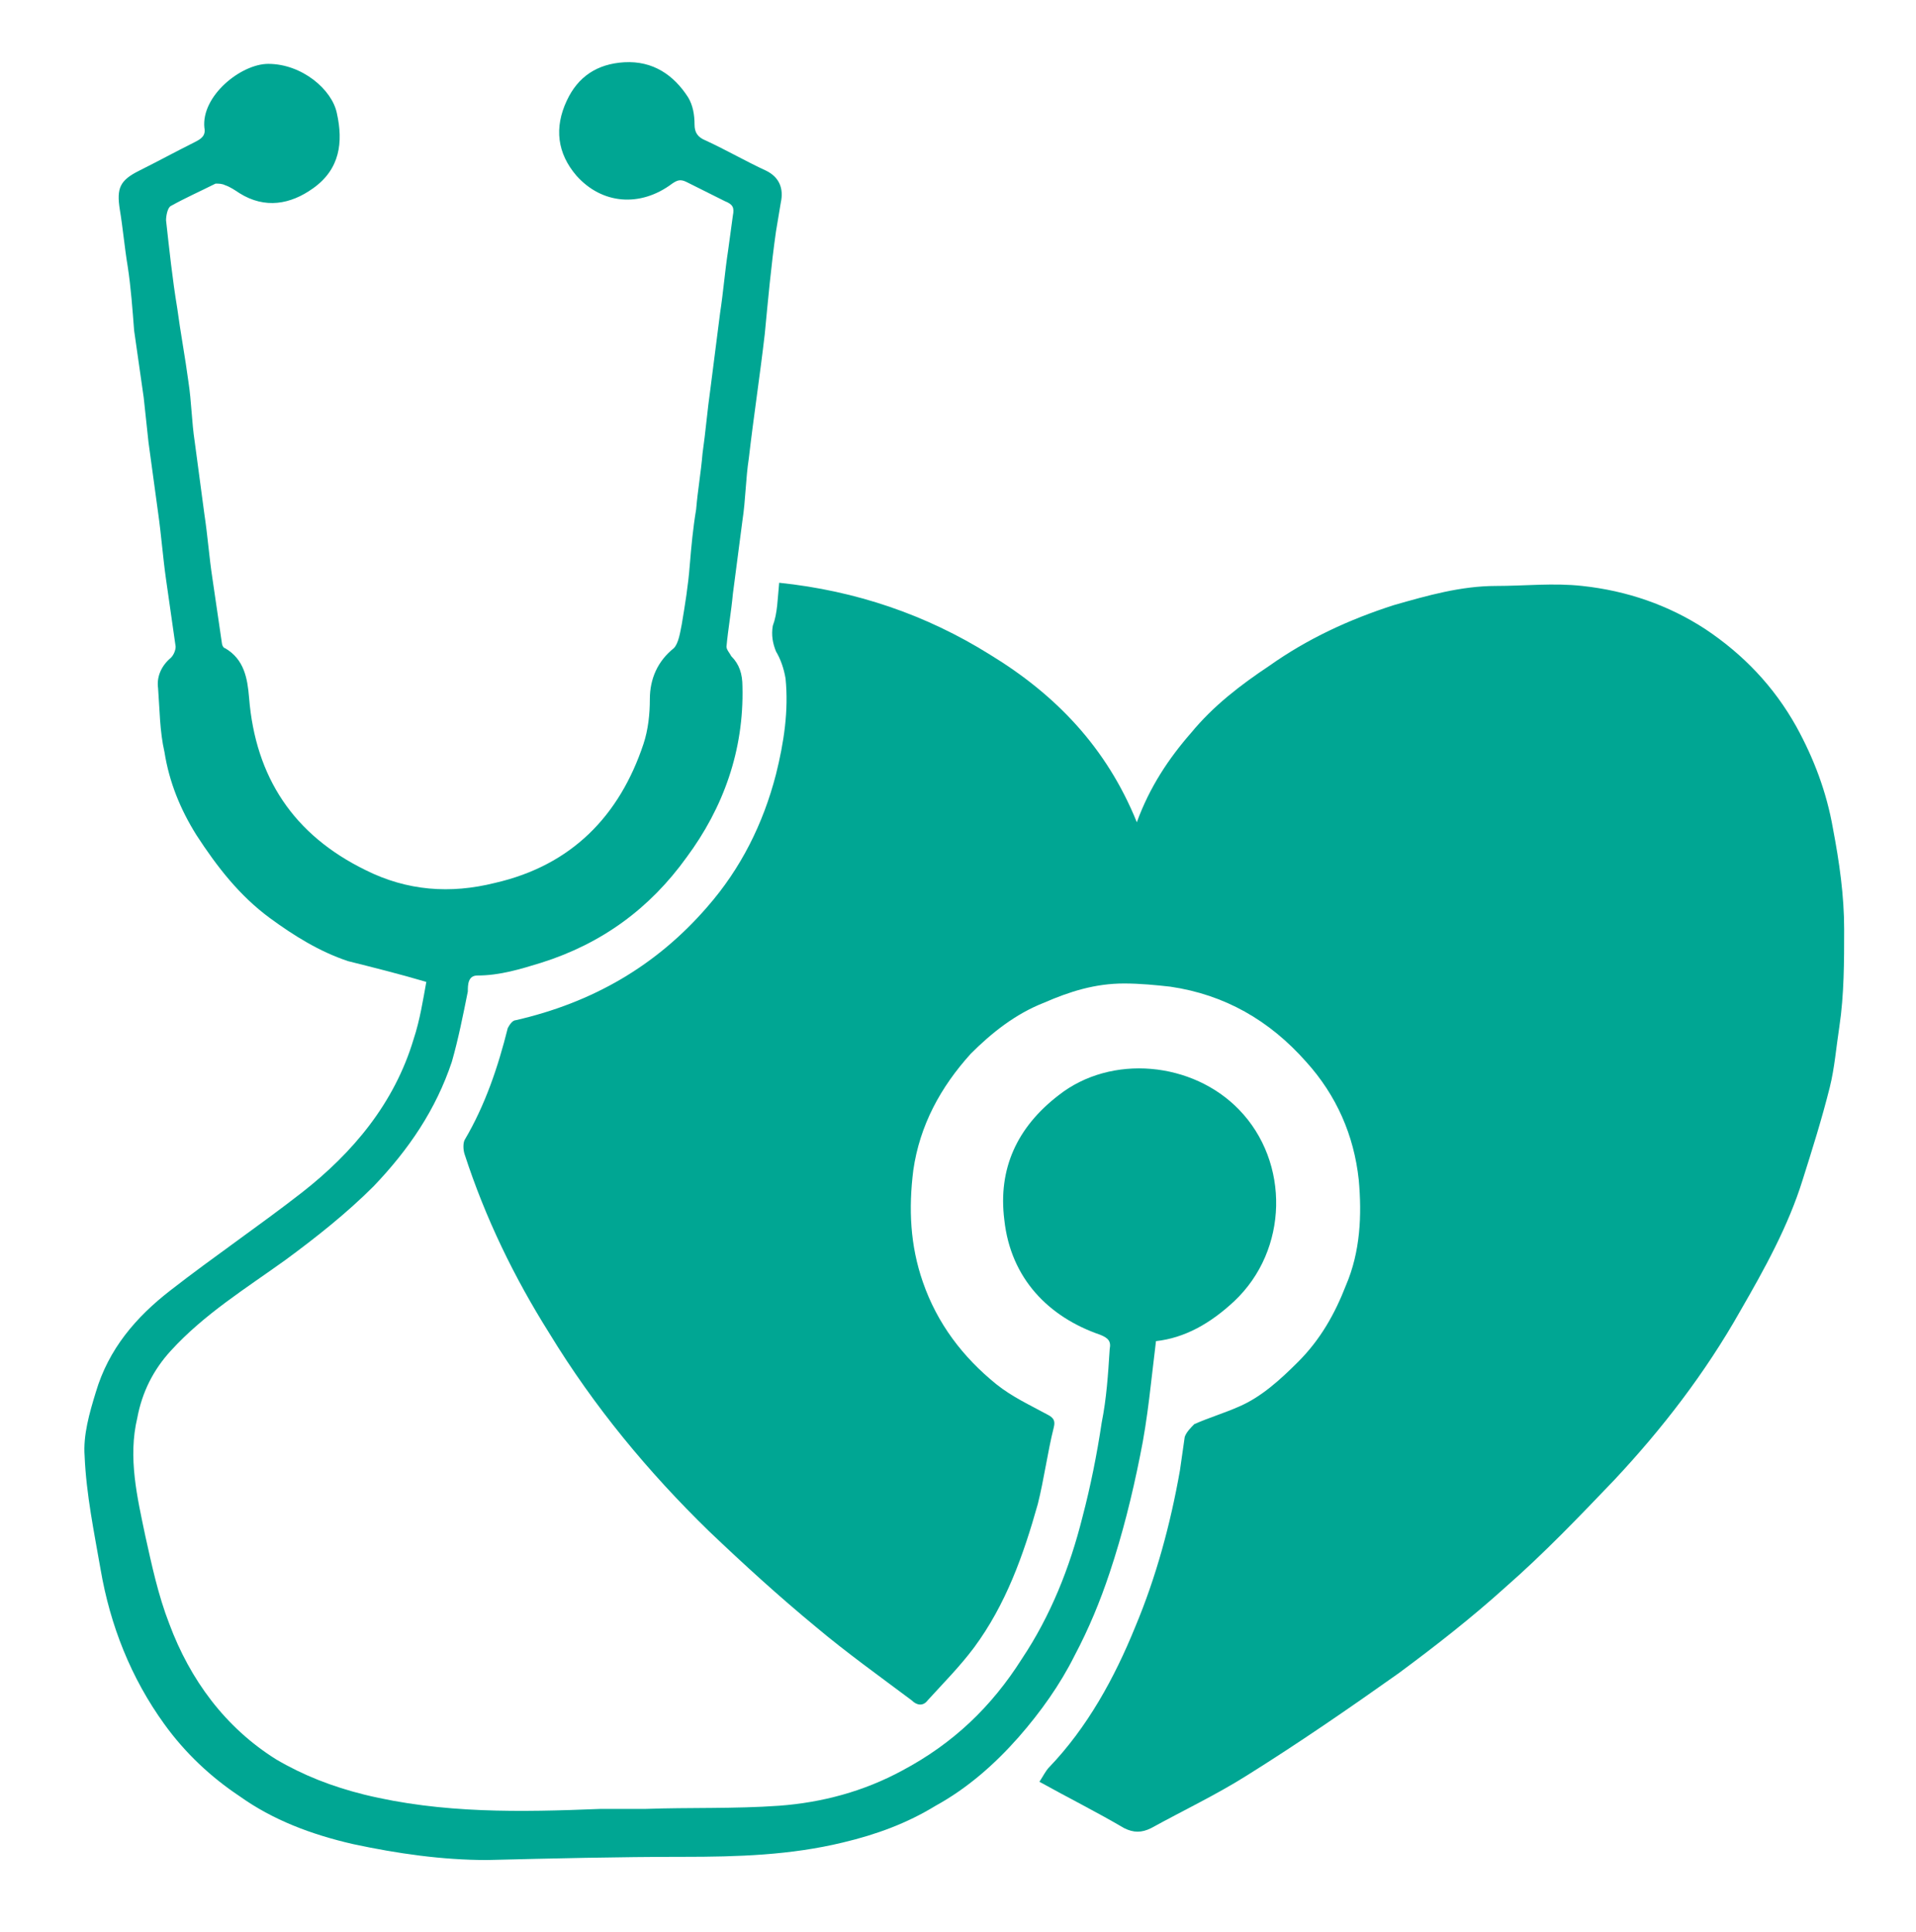 <?xml version="1.0" encoding="utf-8"?>
<!-- Generator: Adobe Illustrator 22.1.0, SVG Export Plug-In . SVG Version: 6.00 Build 0)  -->
<svg version="1.1" id="Слой_1" xmlns="http://www.w3.org/2000/svg" xmlns:xlink="http://www.w3.org/1999/xlink" x="0px" y="0px"
	 viewBox="0 0 120 121" style="enable-background:new 0 0 120 121;" xml:space="preserve">
<style type="text/css">
	.st0{fill:#00A693;}
</style>
<g>
	<path class="st0" d="M48.8,36.5C53.6,37,58,38.5,62,41c4.1,2.5,7.3,5.8,9.2,10.5c0.8-2.2,2-4,3.4-5.6c1.4-1.7,3.1-3,4.9-4.2
		c2.4-1.7,5-2.9,7.8-3.8c2.1-0.6,4.2-1.2,6.4-1.2c1.8,0,3.6-0.2,5.4,0c2.8,0.3,5.4,1.2,7.7,2.7c2.4,1.6,4.3,3.6,5.7,6.1
		c1.1,2,1.9,4.1,2.3,6.4c0.4,2.1,0.7,4.2,0.7,6.3c0,2,0,4.1-0.3,6.1c-0.2,1.3-0.3,2.6-0.6,3.8c-0.5,2-1.1,3.9-1.7,5.8
		c-0.9,2.9-2.4,5.6-3.9,8.2c-2.2,3.9-4.9,7.4-7.9,10.6c-2.2,2.3-4.4,4.6-6.8,6.7c-2.1,1.9-4.4,3.7-6.7,5.4c-3.1,2.2-6.3,4.4-9.5,6.4
		c-1.9,1.2-4,2.2-6,3.3c-0.6,0.3-1.1,0.3-1.7,0c-1.7-1-3.5-1.9-5.3-2.9c0.2-0.3,0.4-0.7,0.6-0.9c2.4-2.5,4.1-5.6,5.4-8.8
		c1.3-3.1,2.2-6.4,2.8-9.8c0.1-0.7,0.2-1.4,0.3-2.1c0.1-0.3,0.4-0.6,0.6-0.8c0.9-0.4,1.9-0.7,2.8-1.1c1.4-0.6,2.6-1.7,3.7-2.8
		c1.4-1.4,2.3-3,3-4.8c0.9-2.1,1-4.4,0.8-6.6c-0.3-2.8-1.4-5.3-3.3-7.4c-2.3-2.6-5.1-4.2-8.5-4.7c-0.9-0.1-1.9-0.2-2.9-0.2
		c-1.8,0-3.4,0.5-5,1.2c-1.8,0.7-3.3,1.9-4.6,3.2c-1.9,2.1-3.2,4.5-3.6,7.3c-0.3,2.4-0.2,4.7,0.6,7c0.9,2.6,2.5,4.7,4.6,6.4
		c1,0.8,2.1,1.3,3.2,1.9c0.4,0.2,0.5,0.4,0.4,0.8c-0.4,1.6-0.6,3.2-1,4.8c-0.9,3.2-2,6.3-4,9c-0.9,1.2-1.9,2.2-2.9,3.3
		c-0.3,0.4-0.7,0.3-1,0c-2-1.5-4.1-3-6-4.6c-2.3-1.9-4.5-3.9-6.7-6c-3.8-3.7-7.2-7.8-10-12.4c-2.2-3.5-4-7.2-5.3-11.2
		c-0.1-0.3-0.1-0.7,0-0.9c1.3-2.2,2.1-4.6,2.7-7c0.1-0.2,0.3-0.5,0.5-0.5c4.8-1.1,8.8-3.4,12-7.1c2.1-2.4,3.5-5.2,4.3-8.3
		c0.5-2,0.8-4,0.6-6c-0.1-0.6-0.3-1.2-0.6-1.7c-0.2-0.5-0.3-1-0.2-1.6C48.7,38.4,48.7,37.5,48.8,36.5z"/>
	<path class="st0" d="M72.4,84c-0.3,2.4-0.5,4.8-1,7.2c-0.5,2.5-1.1,4.9-1.9,7.3c-0.6,1.8-1.3,3.5-2.2,5.2c-0.9,1.8-2.1,3.5-3.5,5.1
		c-1.5,1.7-3.2,3.2-5.2,4.3c-1.8,1.1-3.7,1.8-5.8,2.3c-3.3,0.8-6.6,0.9-10,0.9c-4.1,0-8.2,0.1-12.3,0.2c-2.8,0-5.6-0.4-8.4-1
		c-2.6-0.6-5-1.5-7.1-3c-1.8-1.2-3.4-2.7-4.7-4.5c-2.1-2.9-3.4-6.2-4-9.7c-0.4-2.3-0.9-4.7-1-7.1c-0.1-1.3,0.3-2.7,0.7-4
		c0.8-2.7,2.5-4.7,4.7-6.4c2.7-2.1,5.5-4,8.2-6.1c3.2-2.5,5.8-5.6,7-9.6c0.4-1.2,0.6-2.5,0.8-3.6c-1.7-0.5-3.3-0.9-4.9-1.3
		c-1.8-0.6-3.4-1.6-4.9-2.7c-1.9-1.4-3.3-3.2-4.6-5.2c-1-1.6-1.7-3.3-2-5.2c-0.3-1.3-0.3-2.7-0.4-4c-0.1-0.7,0.2-1.4,0.8-1.9
		c0.2-0.2,0.3-0.5,0.3-0.7c-0.2-1.4-0.4-2.8-0.6-4.2c-0.2-1.4-0.3-2.8-0.5-4.2c-0.2-1.5-0.4-2.9-0.6-4.4c-0.1-0.9-0.2-1.9-0.3-2.8
		c-0.2-1.4-0.4-2.8-0.6-4.2C8.3,19.4,8.2,18,8,16.7c-0.2-1.2-0.3-2.4-0.5-3.6c-0.2-1.3,0-1.8,1.2-2.4c1.2-0.6,2.3-1.2,3.5-1.8
		c0.4-0.2,0.7-0.4,0.6-0.9c-0.2-2,2.3-4,4-4c2.1,0,4,1.6,4.3,3.1c0.4,1.8,0.2,3.5-1.5,4.7c-1.4,1-3,1.3-4.6,0.3
		c-0.3-0.2-0.6-0.4-0.9-0.5c-0.2-0.1-0.4-0.1-0.6-0.1c-1,0.5-1.9,0.9-2.8,1.4c-0.2,0.1-0.3,0.6-0.3,0.9c0.2,1.8,0.4,3.7,0.7,5.5
		c0.2,1.5,0.5,3.1,0.7,4.6c0.2,1.3,0.2,2.5,0.4,3.8c0.2,1.5,0.4,3,0.6,4.5c0.2,1.3,0.3,2.7,0.5,4c0.2,1.4,0.4,2.7,0.6,4.1
		c0,0.1,0.1,0.3,0.2,0.3c1.2,0.7,1.4,1.9,1.5,3.1c0.4,5,2.8,8.6,7.3,10.8c2.6,1.3,5.3,1.5,8.1,0.8c4.8-1.1,7.8-4.2,9.3-8.7
		c0.3-0.9,0.4-1.9,0.4-2.8c0-1.3,0.5-2.4,1.5-3.2c0.3-0.3,0.4-1,0.5-1.5c0.2-1.2,0.4-2.4,0.5-3.7c0.1-1.2,0.2-2.3,0.4-3.5
		c0.1-1.2,0.3-2.3,0.4-3.5c0.2-1.4,0.3-2.7,0.5-4.1c0.2-1.6,0.4-3.1,0.6-4.7c0.2-1.3,0.3-2.6,0.5-3.9c0.1-0.7,0.2-1.5,0.3-2.2
		c0.1-0.5,0-0.7-0.5-0.9c-0.8-0.4-1.6-0.8-2.4-1.2c-0.4-0.2-0.6-0.1-0.9,0.1c-2,1.5-4.4,1.3-6-0.5c-1.2-1.4-1.4-3-0.6-4.7
		c0.7-1.5,1.9-2.3,3.6-2.4c1.8-0.1,3.1,0.8,4,2.2c0.3,0.5,0.4,1.1,0.4,1.7c0,0.5,0.2,0.8,0.7,1c1.3,0.6,2.5,1.3,3.8,1.9
		c0.8,0.4,1.1,1.1,0.9,2c-0.1,0.6-0.2,1.2-0.3,1.8c-0.3,2.1-0.5,4.3-0.7,6.4c-0.3,2.6-0.7,5.2-1,7.8c-0.2,1.3-0.2,2.6-0.4,3.9
		c-0.2,1.5-0.4,3.1-0.6,4.6c-0.1,1.1-0.3,2.2-0.4,3.3c0,0.2,0.2,0.4,0.3,0.6c0.5,0.5,0.7,1.1,0.7,1.9c0.1,4-1.2,7.6-3.5,10.7
		c-2.3,3.2-5.3,5.4-9.1,6.6c-1.3,0.4-2.6,0.8-4,0.8c-0.6,0-0.6,0.6-0.6,1c-0.3,1.5-0.6,3-1,4.4c-1,3-2.7,5.5-4.9,7.8
		c-1.7,1.7-3.6,3.2-5.5,4.6c-2.5,1.8-5.1,3.4-7.2,5.7c-1.1,1.2-1.8,2.6-2.1,4.2c-0.6,2.5,0,5,0.5,7.4c0.4,1.8,0.8,3.7,1.5,5.5
		c1.3,3.5,3.5,6.5,6.7,8.5c1.7,1,3.5,1.7,5.5,2.2c4.9,1.2,9.8,1.1,14.8,0.9c0.9,0,1.8,0,2.8,0c2.8-0.1,5.6,0,8.4-0.2
		c2.7-0.2,5.3-0.9,7.7-2.2c3.2-1.7,5.6-4,7.5-7c1.8-2.7,3-5.7,3.8-8.9c0.5-1.9,0.9-3.9,1.2-5.9c0.3-1.5,0.4-3,0.5-4.6
		c0.1-0.5-0.1-0.7-0.6-0.9c-3.2-1.1-5.6-3.5-6-7.2c-0.4-3.2,0.8-5.8,3.4-7.8c3.3-2.6,8.4-2.1,11.3,0.9c3.2,3.3,3.1,8.8-0.3,12
		C75.8,82.9,74.2,83.8,72.4,84z"/>
</g>
</svg>
